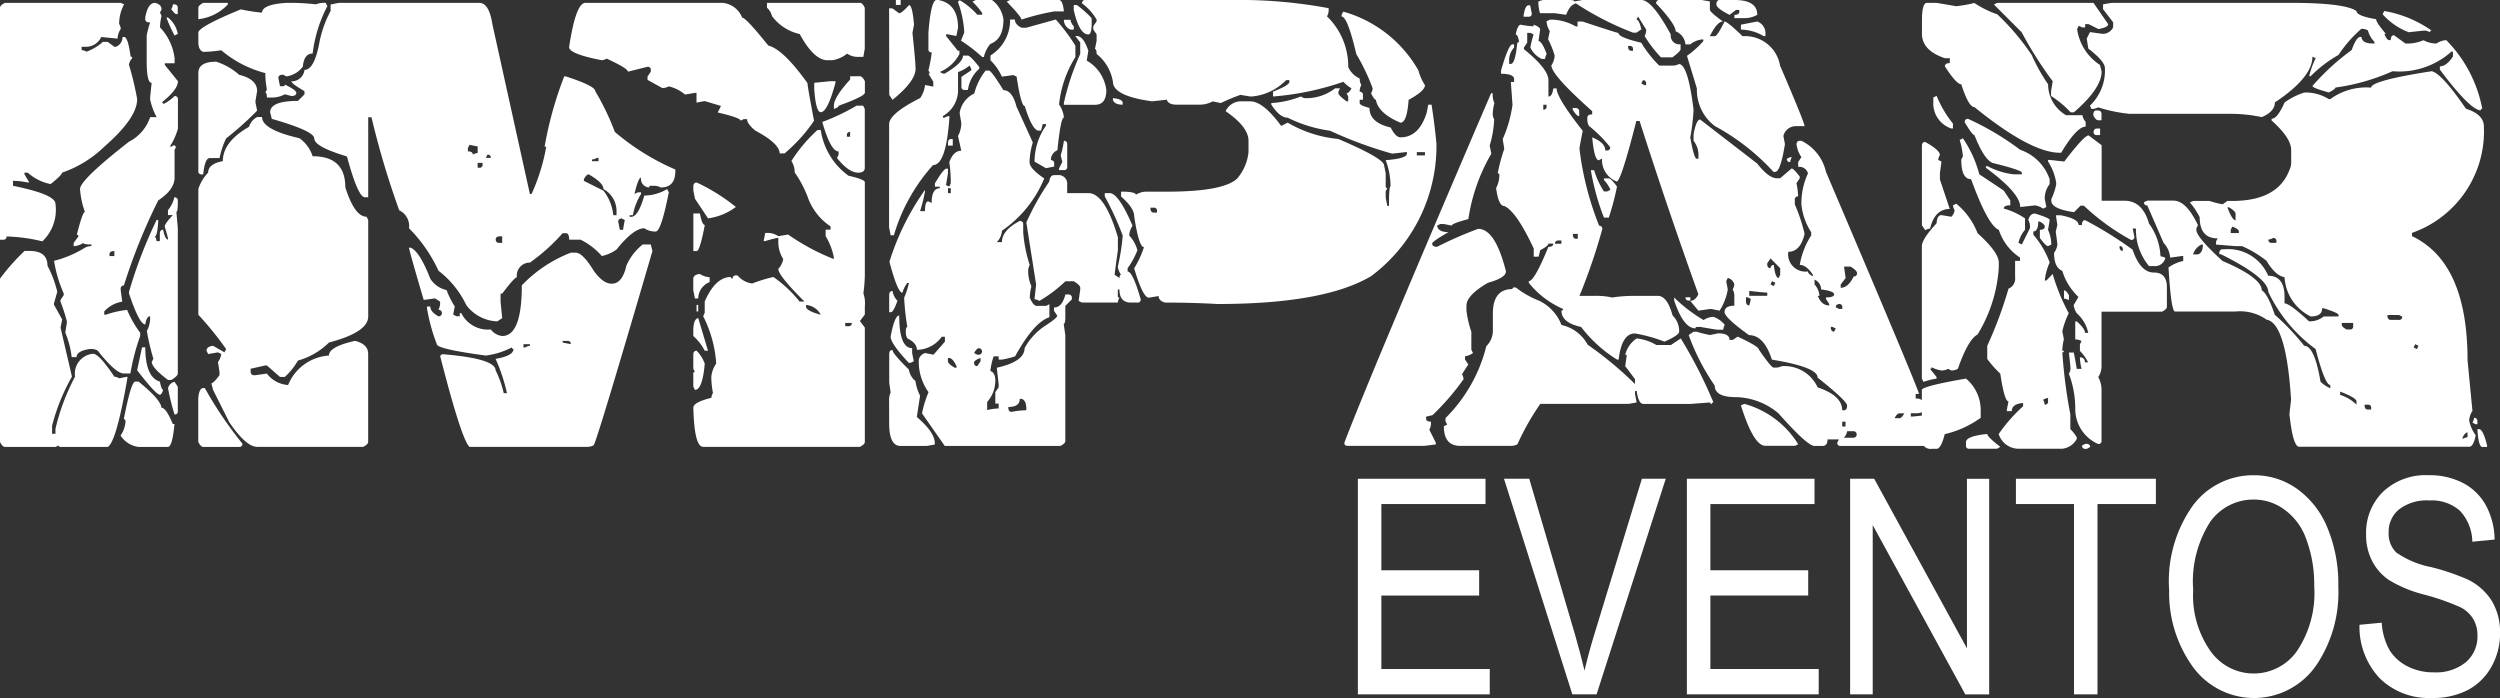 <?xml version="1.0" encoding="UTF-8"?>
<svg xmlns="http://www.w3.org/2000/svg" xmlns:xlink="http://www.w3.org/1999/xlink" id="LOGO_IMPAR_EVENTOS_FOOTER" width="161.182" height="45" viewBox="0 0 161.182 45">
  <rect x="0" y="0" width="161.182" height="45" fill="#333333" stroke="none"/>
  <defs>
    <clipPath id="clip-path">
      <rect id="Rectángulo_7101" data-name="Rectángulo 7101" width="161.182" height="45" fill="#fff"></rect>
    </clipPath>
  </defs>
  <g id="Grupo_4533" data-name="Grupo 4533" transform="translate(0 0)" clip-path="url(#clip-path)">
    <path id="Trazado_4493" data-name="Trazado 4493" d="M11.253,24.634l.21.318v1.579a.185.185,0,0,1-.21.211,14.49,14.49,0,0,1-.419-1.686.562.562,0,0,1,.419-.422m-2.534-.012H8.93q1.447,1.172,1.476,1.684.3,0,.736,1.053h.107c-.093.984-.232,1.475-.422,1.475H8.93A1.612,1.612,0,0,1,7.773,28.1a1.8,1.8,0,0,0,.315-.842v-.105a.094.094,0,0,0-.106-.105q.467-2.423.736-2.422m.439-2.21h.211q0,1.925.943,2.211.1.528.211.528c-.072.209-.142.315-.211.315q-.256,0-1.47-1.58ZM1.582,16.2H1.9q1.16,0,1.16.948a7.206,7.206,0,0,1,.633,1.685l-.212.738v.1l.527.947-.105.526.736,3.16a12.879,12.879,0,0,0-1.28,3.16v.526h.216v-.316a13.824,13.824,0,0,1,1.264-3.37A1.287,1.287,0,0,1,6,22.83q.392,0,1.371,1.475a.818.818,0,0,1,.315.105l.526-.105v.105Q7.5,28.535,6.946,28.834H3.895c-.07,0-.105-.031-.105-.093l-.209.093H.316c-.1,0-.206-.1-.316-.316V17.985A14.139,14.139,0,0,1,1.582,16.2m5.477.224v.105h.315v-.315H7.269c-.14.019-.209.09-.209.21m4.189-3.689c.144.021.215.092.215.212v.1c0,.422-.031.632-.093.632l.093,1.053V24.1c0,.11-.141.251-.42.421h-.209q-1.021-.768-1.054-1.159l.108-.21a14.83,14.83,0,0,1-.421-1.791,1.759,1.759,0,0,0,.212-.843v-.105c-.158,0-.26.175-.309.526q-.391,0-1.053-2v-.1A29.3,29.3,0,0,1,10.1,14.2h.1v.106c-.04.631-.109.947-.211.947a.83.83,0,0,1,.107.316h.209v-.526c.02-.141.09-.21.211-.21.088.421.193.632.312.632v-.107l-.208-.737c0-.11.173-.355.524-.736h-.315v-.315a1.96,1.96,0,0,0,.414-.843M10.73,1.153h.105a1.766,1.766,0,0,1,.628,1.053l-.209.105a9.639,9.639,0,0,1-.524-1.159M11.149.3h.1c.142.019.21.09.21.209V.93h-.1c-.051,0-.157-.1-.317-.315A.812.812,0,0,0,11.149.3M10,.206c.278.071.416.21.416.421l-.1.211.1.21a3.183,3.183,0,0,0-.1.736,3.519,3.519,0,0,1,.941,2V4.1h-.632v.105l.847,1.052c0,.361-.348.818-1.047,1.369a.1.1,0,0,1,.107.106,2.836,2.836,0,0,0,.731-.527c.141.021.209.09.209.211V8.31a4.09,4.09,0,0,1-.523,1.159h.1l.206-.105c0,.069.036.105.111.105l-.111.209v1.791c0,.522-.353,1.011-1.053,1.473a37.124,37.124,0,0,0-2.212,5.476c-.14.02-.209.09-.209.209v.106l.1.737A1.971,1.971,0,0,0,6.72,20.1v.21h.106A6.4,6.4,0,0,1,8.195,20a6.96,6.96,0,0,0,.843,1.474v.211A14.266,14.266,0,0,0,8.405,24.1H7.983c-.349,0-.912-.491-1.683-1.474a.823.823,0,0,0-.423-.105h-.1q-.842.135-.842.526H4.622a5.865,5.865,0,0,0-.413-1.581l.1-.631v-.106A11.066,11.066,0,0,0,3.9,19.47v-.106l.209-.315v-.106a8.308,8.308,0,0,1-.623-2.106,7.086,7.086,0,0,0,1.988-.843.82.82,0,0,1,.422-.105v-.105c-.352,0-.528-.036-.528-.1a1.192,1.192,0,0,1-.619.209v-.209l.309-.422a.094.094,0,0,0-.106-.105q.374-1.474.522-1.474a5.581,5.581,0,0,1-.315-1.473q0-.587,3.158-3.053A2.765,2.765,0,0,0,9.681,7.575H10.1a4.183,4.183,0,0,1-.423-1.159q0-.135.1-1.053-.318,0-.319-1.368V2.311a5.959,5.959,0,0,1,.221-.842c-.21,0-.314-.07-.314-.211V1.153c.109-.63.318-.947.627-.947m-9.68,0H7.791L8,.3a2.668,2.668,0,0,0-.318,1.264.813.813,0,0,1,.106.316,1.233,1.233,0,0,0-.209.632L6.527,2.406a1.077,1.077,0,0,1-.948.631H5.263v.211a.8.8,0,0,1,.316.106,3.314,3.314,0,0,0,1.052-.632h.317l.421.315h.107A.672.672,0,0,0,7.9,2.406H8q.255,0,.419,1.264a.094.094,0,0,1,.106.105.744.744,0,0,0-.211.42A19.5,19.5,0,0,1,8.843,6.41q0,1.219-2.107,3.057A7.309,7.309,0,0,1,4,11.152c0,.1-.245.346-.738.737a3.119,3.119,0,0,1-1.475-.737H1.575v.105l.316.528H1.786a5.275,5.275,0,0,0-.947-.107V12q2.735.555,2.736,1.159a2.805,2.805,0,0,1-.842,2.422,10.854,10.854,0,0,0-2.313-.315.186.186,0,0,1-.211.21H0V.523C0,.422.1.316.316.206" transform="translate(0 -0.021)" fill="#fff" fill-rule="evenodd"></path>
    <path id="Trazado_4494" data-name="Trazado 4494" d="M14.55,25.042h.107a25.29,25.29,0,0,0,2.422,3.581.186.186,0,0,1-.21.211H14.55c-.1,0-.2-.1-.315-.316V25.674c.041-.42.145-.631.315-.631M46.36,22.63a2.253,2.253,0,0,1,.528.842q-.152,1.687-.632,1.686l-.106-.21V24.1A.093.093,0,0,1,46.256,24l-.106-.21v-.948c.02-.141.092-.211.21-.211M35.2,22.212v.211H35.3a.823.823,0,0,1,.316-.105v-.106ZM37.724,22v.105l.527.105A.187.187,0,0,0,38.04,22Zm18.221-1.159v.21h.211a.187.187,0,0,0,.211-.21Zm-9.478-.315.63,2.106h-.209a3.286,3.286,0,0,0-.738-.948v-.316q0-.783.317-.842m-.107-.844h.107v.422H46.36Zm7.059,0v.106c0,.181.317.357.948.526a1.17,1.17,0,0,0-.948-.632m-6.847-2a1.223,1.223,0,0,0,.63.211v.316a1.157,1.157,0,0,0-.736,1.053h-.211l-.106-.527V18c0-.18.141-.286.422-.316m-3.688-1.9h.527l.106.42Q39.936,28.458,39.725,28.73a.833.833,0,0,1-.422.1H31.721q-.511-.451-1.9-5.886.105,0,.105-.092,3.474.278,3.477,1.046a6.358,6.358,0,0,1,.525,1.473h.209a11.209,11.209,0,0,0-.735-2.212q1.154-.2,1.156-.637a.093.093,0,0,1-.1-.105,4.971,4.971,0,0,1-1.686.526q-3.159-.42-3.159-.736a11.712,11.712,0,0,1-.634-2.318v-.106h.213c0,.221.173.433.525.633a.211.211,0,1,0,0-.421.922.922,0,0,0,.106-.527l-.318-.21-.736.1q-.948-3.218-.948-3.37h.107q.586.255,1.264,2a1.663,1.663,0,0,0,1.052.736,5.5,5.5,0,0,0,.526,1.053l-.1.527.211.106h.212V20.21h.1a1.913,1.913,0,0,0,1.9,1.053,1.074,1.074,0,0,0,.737.421q1.264,0,1.264-3.265a8.7,8.7,0,0,1,3.16-2.107h.313q.453,0,1.16,1.159.6.842,1.159.842.691,0,.947-1.159a3.571,3.571,0,0,1,1.053-1.368m-9.477-.315c.019.141.088.21.208.21h.211v-.421h-.211c-.141.021-.208.091-.208.211m7.9-1.159.106.526h.21c0-.05.035-.261.107-.631l-.213-.106c-.139.021-.21.09-.21.211m4.845-.527h.422c.091.492.195.737.316.737-.213,1.123-.387,1.686-.528,1.686h-.21Zm.21-2a12.186,12.186,0,0,1,2.53,1.58A3.83,3.83,0,0,1,47.1,14.1l-.841-1.264-.106-.526V12c.02-.14.092-.21.21-.21m-7.266-.211v.105l1.263.632a3.066,3.066,0,0,1,.632,1.58H41.2v-.316a1.619,1.619,0,0,0-.843-1.37q0-.405-.947-.947c-.1,0-.207.105-.315.315M32.246,10.52v.316h.105a.187.187,0,0,0,.213-.21V10.52Zm7.372-.21v.106h.422V10.2h-.1a.813.813,0,0,1-.319.106m-6.74-.316-.105.21h.316a.187.187,0,0,0-.211-.21m-1.158-.632-.106.211v.211c.209,0,.317.07.317.21a.814.814,0,0,1,.314-.106v-.42ZM56.051,8.73v.106h.209V8.52c-.14.019-.209.089-.209.209M54.158,8.4h.209a4.422,4.422,0,0,0,1.789,2.95c.7.16,1.053.3,1.053.421v6a9.675,9.675,0,0,1-.093,1.158,1.98,1.98,0,0,1,.093.843V20.3l-.317.42.317.421v7.373q0,.152-.317.316H46.786q-.574,0-.633-2.528,0-.345,1.159-.632a.828.828,0,0,1,.106-.315,5.567,5.567,0,0,1-.106-.948v-.105a1.812,1.812,0,0,1,.315-.842,7.854,7.854,0,0,0-.841-3.054l.1-.211V19.46q.694-1.58,1.687-1.58a.092.092,0,0,0,.1.105c.022-.14.092-.21.212-.21H49a1.492,1.492,0,0,0,.948.525,9.075,9.075,0,0,1,1.369-.42A8.149,8.149,0,0,1,53,19.46h.316q-1.685-1.67-1.685-2.106a1.217,1.217,0,0,0,.317-.631,2.07,2.07,0,0,1-.317-1.054v-.316a6.246,6.246,0,0,0-.842.211h-.105l.105-.526H51a1.235,1.235,0,0,1,.631.21l.631-.106a14.283,14.283,0,0,0,2.948,1.582v-.106a4.036,4.036,0,0,0-.527-1.37v-.421H55v-.211a3.743,3.743,0,0,1-1.475-1.9,7.265,7.265,0,0,0-.84-1.58,1.3,1.3,0,0,0-.211-.736,9.842,9.842,0,0,1,1.685-2M18.028,7.565h.316q0,.814,2.421,1.37a2.319,2.319,0,0,1,.843,1.159q2.108,0,2.106,2,.6,1.9,1.37,1.9l.107.209v6.216q0,1.022-2.53,1.685a4.572,4.572,0,0,1-2,1.163,4.406,4.406,0,0,1-.844,1.054H19.5l-.843-.739h-.1l-.948.213V24c.021.141.091.211.211.211h.1l.737-.105a1.872,1.872,0,0,0,1.37.738,3.051,3.051,0,0,1,2.631-1.9q0-.573,1.687-.947.843.212.843.842v5.676c0,.1-.107.206-.317.315H18.028q-.709,0-1.79-1.578l-1.053-2.1-.105-.421c.089,0,.264-.174.524-.524V24l-.1-.631a1.167,1.167,0,0,0,.211-.525l-.211-.106-.632.108-.105-.213c0-.181.14-.286.422-.317l.736.422.106-.211a21.174,21.174,0,0,0-1.791-2.212V12.2a2.782,2.782,0,0,1,.632-1.053c0-.371.317-.617.947-.738q0-1.247,1.686-2.211a1.074,1.074,0,0,1,.527-.633M57.1,6.835l.106.211v3.791c0,.211-.142.316-.423.316q-.616,0-1.369-.948l.105-.21v-.21q-.511,0-1.053-1.9a13.7,13.7,0,0,0,2.212-1.053ZM55,5.255h.316v.1c-.34,1.264-.658,1.9-.947,1.9-.21,0-.353-.492-.421-1.476V5.359Zm1.264-.316h.632c.1,0,.206.105.317.316v.736q0,.241-1.684.843c0,.07-.106.14-.315.211V6.835q0-.543,1.05-1.686ZM15.394,4a4.132,4.132,0,0,1,1.475.843q1.159.284,1.159,1.053l-.106.631V6.63l.106.526a20.39,20.39,0,0,1-2,1.79,5.291,5.291,0,0,0-.422,1.265h-.63q-.317,0-.423,1.053h-.1a.187.187,0,0,1-.213-.21V4.733Q14.235,4,15.394,4M50.9.206h6.005c.1,0,.2.106.3.317V3.161l-.093.528H56.7a1.234,1.234,0,0,1-.633-.211,2.016,2.016,0,0,1-.947.426H54.8q-.872,0-1.789-1.689a3.03,3.03,0,0,1-1.79-1.162A.969.969,0,0,0,50.9.524Zm-2.864,0a1.5,1.5,0,0,1,1.264.951q.241,0,1.685,1.8.963.24,2.528,2.425,0,.21.421,2.423a10.157,10.157,0,0,1-1.9,2.106h-.314q-.018-.647-1.582-1.475Q49.617,8,49.618,7.7h-.211L49.2,7.8q0-.181-1.474-.527l.21-.421-1.053-.315-.526.1V6.01h-.105l-.632.107a2.529,2.529,0,0,0-1.054-.528.81.81,0,0,1-.42.106l-.948-.526V4.958l.211-.316V4.537a.186.186,0,0,0-.211-.21l-1.263.315q0-.21-1.37-.843a.794.794,0,0,1-.316.105q-2.106-.407-2.106-.844Q38.572.206,39.191.206Zm-24.744,0h9.058q.634,0,.845,1.37l2.42,10.954h.106a12.54,12.54,0,0,0,.948-3.054h-.105a23.584,23.584,0,0,1,1.264-4.529h.105q1.893.616,1.895.948a16.583,16.583,0,0,1,1.264,2.633,15.4,15.4,0,0,0,3.9,2.422v.105q0,1.053-.947,1.054A.808.808,0,0,0,43.622,12h-.21a.094.094,0,0,0-.107.107.554.554,0,0,1-.525-.633c-.12,0-.26.352-.422,1.053l.213-.105h.209v.105a3.923,3.923,0,0,0-.526,1.37h-.212V14h.106q.451,0,.843-1.37a2.911,2.911,0,0,0,1.474-.421l.107.211q-.5,2.527-.844,2.527h-.105a1.244,1.244,0,0,1-.631-.209c-.462,0-1.061.455-1.791,1.369a2.565,2.565,0,0,1-.948.421,4.378,4.378,0,0,0-1.369-1.053h-.738c0-.28-.071-.42-.21-.42h-.21a12.258,12.258,0,0,1-2.108,1.895.838.838,0,0,0-.841.948c-.1,0-.419.351-.948,1.053h-.105v.526l.105,1.055-.316.209a2.611,2.611,0,0,1-2-1.053,6.092,6.092,0,0,0-1.791-2.212,9.5,9.5,0,0,0-1.9-2.737,1.123,1.123,0,0,0-.631-1.159,54.564,54.564,0,0,1-1.79-6h-.21v5.16h-.212q-.45,0-1.159-2.633-2.107-.63-2.106-1.158,0-.481-2.739-1.264l-.106-.421q0-.737,1.793-.737l.42-.421v-.21c-.563-.322-.843-.533-.843-.632a.826.826,0,0,0,.843-.737c.41,0,.728-.561.947-1.685A7.06,7.06,0,0,1,22.766.732V.312Zm-3.37,0h.422A14.694,14.694,0,0,1,21.82.3a1.441,1.441,0,0,1,.631-.093l.106.21a8.869,8.869,0,0,0-.949,3.056q-.556,0-.631.842a1.6,1.6,0,0,1-1.054.632l-.21-.106h-.105c-.14.021-.211.091-.211.211l.106.526h.21a.093.093,0,0,0,.105-.105c.491.241.738.416.738.528,0,.14-.107.21-.317.21L19.817,6.1a1.749,1.749,0,0,1-.842.21h-.316c0-.21-.035-.314-.1-.314l.1-.212a5.414,5.414,0,0,1-.1-.948V4.735a7.2,7.2,0,0,1-2.844-1.474,8.623,8.623,0,0,1-1.16.105c-.208-.07-.315-.281-.315-.632V2.1q.092-.389,2.739-1.475a11.032,11.032,0,0,0,1.37.211q0-.527,1.579-.632m-5.372,0h1.582V.312a3.065,3.065,0,0,1-1.9.947V.523c0-.1.107-.207.315-.317" transform="translate(-1.451 -0.021)" fill="#fff" fill-rule="evenodd"></path>
    <path id="Trazado_4495" data-name="Trazado 4495" d="M72.253,25.712c0,.351-.243.526-.736.526v.106c.02.14.09.21.209.21a5.472,5.472,0,0,1,.949-.105v-.105c0-.362-.105-.572-.315-.632ZM69.3,23.395c.022.141.09.211.211.211l.212-.316v-.211c-.282.1-.423.206-.423.316m-1.679-.316v.211c0,.11.148.25.442.42h.111v-.1q-.221-.482-.443-.527Zm-3.576-.515q0,.225,1.058,1.264a1.19,1.19,0,0,0,.422.736,3,3,0,0,0,.3.949l-.21,1.37q1.159.993,1.158,1.684v.093l-.524.092H64.567q-.733,0-.734-1.449l-.005-1.475a1.134,1.134,0,0,1,.1-.526l-.092-.633V22.774c.019-.14.092-.21.215-.21m5.257.2.21.106h.105a.211.211,0,0,0,0-.421c-.1,0-.2.106-.315.315M64.48,20.339q0,2.108.833,2.108v.315l.105.528-.212.105H65.1q-1.175-1.25-1.174-1.686c.168-.912.354-1.37.555-1.37m-.432-1.579a1.138,1.138,0,0,0,.317.631c-.172.492-.313.738-.424.738h-.108V18.971c.019-.141.092-.211.215-.211M80.68,13.389v.105c.022.141.092.211.212.211H81.1V13.6a.186.186,0,0,0-.211-.211ZM67.624,12.45h.182v-.317h-.182Zm6.842-1.159h.21a.559.559,0,0,1,.632.632v.527h1.37q1.055,0,1.9,2.843v.842c-.142,1.013-.211,1.539-.211,1.58l.316.211c0-.14.035-.211.1-.211a1.171,1.171,0,0,1-.208-.526,14.04,14.04,0,0,0,.315-2,19.248,19.248,0,0,0-1.158-2.526V12.45h.315q.574,0,1.476,2.106a1.219,1.219,0,0,0-.212.631,2.212,2.212,0,0,1,.525.948,5.113,5.113,0,0,1-.631,1.159v.211q.329,0,.844,1.791a.187.187,0,0,1-.213.211h-.42c-.49,0-.737-.282-.737-.843h-.105v.422a.093.093,0,0,0,.105.105.805.805,0,0,0-.105.316H76.257l-.21-.108.105-.74v-.106c0-.11-.139-.251-.42-.421H75.2A9.018,9.018,0,0,1,73.516,19.4a.765.765,0,0,0-.315-.108l.106-.948-.631-4a16.856,16.856,0,0,1,1.475-2.631c.039-.281.145-.422.316-.422M97.85,10.017h.525V9.808H97.85ZM75.1,9.072c.139.019.212.089.212.208v1.476a.187.187,0,0,1-.212.21h-.315V10.86l.212-.421-.106-.422a6.454,6.454,0,0,0,.209-.946m-7.268-.107h.1v.422h-.308V9.175c.019-.14.085-.21.2-.21M78.258,6.327c.421.04.631.146.631.316v.105c-.361,0-.572-.105-.631-.315ZM70.051,4.55h.207c.111,0,.423.421.939,1.264q.571,0,.843,1.054l1.053,2.317a4.7,4.7,0,0,0-.211,1.263c0,.282.317.632.948,1.055a7.553,7.553,0,0,1-2.726,3.37,1.172,1.172,0,0,1-.33.736h.33q0-.767,1.159-1.369c.14.02.211.091.211.21v.527a8.909,8.909,0,0,0,.42,2.108.809.809,0,0,0-.1.422,2.378,2.378,0,0,0,.21.949,3.126,3.126,0,0,0-.106.739c.141.321.282.5.422.527h.63l.212-.108v.84q-.991.315-2.212,2.521a6.451,6.451,0,0,1-.842.21h-.217v-.21h-.32a3.8,3.8,0,0,0-.212.945c.212.069.318.28.318.63a2.091,2.091,0,0,1-.527,1.366v.525a3.115,3.115,0,0,1,.741-.106v-.314h-.214v-.736l.214-.315v-.21l-.12-1.051q1.79-.4,1.791-1.259a3.988,3.988,0,0,1,1.368-1.471c.491-.321.739-.529.739-.629l-.211-.316v-.209c.352,0,.595-.282.736-.842H75.4c.139.019.21.089.21.209V19.3l-.421.421v.735c0,.279-.036.42-.105.42l.105.736v6.826q0,.15-.315.314H67.418l-1.467-2.1a6.844,6.844,0,0,1,.42-1.368,3.367,3.367,0,0,1-.629-2.1.569.569,0,0,1,.422-.421l.527.106.735-.841v-.316H67.22a1.987,1.987,0,0,1-1.6.842q0-.436-.616-.736a.838.838,0,0,1-.1-.42c0-.21.036-.315.1-.315a15.7,15.7,0,0,1-.206-1.893,4.781,4.781,0,0,0,.308-.947H65a1.707,1.707,0,0,0-.309.631q-.314,0-.842-2a16.489,16.489,0,0,1,2.292-4.63v.105a10.276,10.276,0,0,1-.316,1.264h.316q0-.632.216-.632l.215.106q0-.948.524-.948v-.106h-.315v-.211c.368-.621.614-.938.734-.947h.106v.316l-.125.737.207.105.1-.211v-.21a9.33,9.33,0,0,0-.092-1.159c.179-.491.436-.736.771-.736l-.212-.948a1.747,1.747,0,0,0,.212-.843l-.107-.631a1.663,1.663,0,0,1,.942-1.264,4,4,0,0,1,.729-1.476m5.784-2.23h.106q.42,0,.738.949l-.106.633a2.549,2.549,0,0,1,1.265,1.9c0,.634-.245.949-.738.949h-2V6.643A15.938,15.938,0,0,1,76.151,3.48V2.741ZM75.1,1.275h.423a.746.746,0,0,0,.211.421v.211H75.52a.672.672,0,0,1-.423-.632m-3.474-.017h.315c0,.212.14.387.422.528h.315l1.9-.528a12.276,12.276,0,0,1,1.263,1.686v.737a7.164,7.164,0,0,0-1.053,3.055,1.779,1.779,0,0,1,.315.842q-.209,0-.42,2.107a.675.675,0,0,0-.421.632c.14.02.211.09.211.21v.211l-.528.105-.737-.421a4.054,4.054,0,0,1,.737-2.317V8h-.209l-.106.421h-.209c-.273-.1-.552-.627-.843-1.581q-.242,0-.526-1.9l-.211-.1-.738.1a3.471,3.471,0,0,0-.736-1.053V3.576a2.669,2.669,0,0,0,1.264-2.318M93.11.749a8.094,8.094,0,0,1,4.845,3.792,3.219,3.219,0,0,0,.42.948c0,.251-.349.566-1.053.948q-.105,1.474-.526,1.474c-.95-.4-1.479-.893-1.582-1.474-.067,0-.174-.141-.313-.422a.828.828,0,0,0,.106-.315,13.439,13.439,0,0,0-1.056-2.213Q93.382,1.065,93,1.065V.959ZM75.731.328h.209a7,7,0,0,1,.948.842v.316c0,.492-.07.736-.21.736-.392,0-.706-.525-.947-1.579Zm-10.617,0c.142,0,.25.421.32,1.264l-.1.527q.2,1.881.2,2.317,0,.8-1.485,2l-.21-.316L63.828.539h.214l.428.315c.114,0,.326-.176.644-.526M76.468,0H86.9a31.219,31.219,0,0,1,5.268.528V.633a.819.819,0,0,1-.108.422,4.489,4.489,0,0,1,1.37,3.269,1.464,1.464,0,0,0,.737.737.808.808,0,0,0,.107.422.806.806,0,0,0-.107.422c.141.02.21.091.21.21v.317h-.21v.21q0,.152.631.316,0,.948,1.37,1.264c.209.422.422.632.632.632q1.188,0,1.686-1.579l.105-.528h.21q.211,1.37.316,2.529A10.472,10.472,0,0,1,94.9,17.808Q91.875,19.6,85,19.6q-1.639-.092-3.37-.092-.422-.106-.422-.421l-.632.105q-.389,0-.948-1.892a6.3,6.3,0,0,0,.631-1.366q-.329,0-.631-2,0-.525-.844-1.263v-.314H79c.492.018.736.084.736.2a1.3,1.3,0,0,1,.633-.2h1.368q3.644,0,4.533-.847A3.1,3.1,0,0,0,87,9.816V9.074q0-.892-1.476-1.906a1.1,1.1,0,0,1,.949-.635h.632q.842,0,2,1.585l.42-.211a7.871,7.871,0,0,0,3.265,1.053q2.892,1.234,2.948,1.686l.107.526v.842a.094.094,0,0,0,.106.106l-.106.21v.421l.106.526h.106c0-.842.033-1.264.1-1.264a4.674,4.674,0,0,0-.316-1.686q1.37-.105,1.37-.421V9.8l-.948.105a26.081,26.081,0,0,1-4-1.475,8.915,8.915,0,0,1-2.739-.842q-.512,0-1.053-.843V6.643a6.052,6.052,0,0,0,1.9-.422l.209.106H90.9a3.06,3.06,0,0,0,1.685-.633H92.9l-.105.209V6.01c0,.089.177.264.526.524h.106V6.22l-.106-.21c.1,0,.207-.1.317-.315a2.506,2.506,0,0,1-.526-.421,18.112,18.112,0,0,1-4.53.947V5.906q1.055-.407,1.054-.632V5.167h-.211A3.51,3.51,0,0,1,87.21,6.221h-.1l-.632-.105a12.984,12.984,0,0,0-1.264.527l-.527-.106a1.743,1.743,0,0,1-.843.211H82.366q-.542,0-.633-.321l-.947.106q-2.526-.346-2.528-1.265a2.881,2.881,0,0,0-1.052-1.791c0-.211-.037-.316-.108-.316l.108-.526V2.213L76.994,1.9V1.686l.213-.315V1.264a3.415,3.415,0,0,0-.95-1.053C76.277.07,76.348,0,76.468,0M71.623,0h3.159q.241,0,.315.737h-.63a14.735,14.735,0,0,0-2.106.528c0-.119-.316-.507-.948-1.159ZM68.362,0a4.873,4.873,0,0,1,1.153.948h.315V.842A4.751,4.751,0,0,0,69.2.106L69.411,0h1.05A1.883,1.883,0,0,1,71.2,1.251q0,1.265-.841,1.58a1.928,1.928,0,0,0-.42.843H69.83a10.153,10.153,0,0,0-1.367-1.053l.211-.526a6.594,6.594,0,0,0-.421-2c.074,0,.11-.031.11-.093M66.89,0H67q1.274.24,1.273,1.793l-.109.527-.551-.106H67.5V2.32l.756.949h.107V3.48A2.466,2.466,0,0,1,67.09,4.64l.214.105h.108q1.18-.692,1.18-1.159h.316c.1,0,.346.246.736.737v.105A2.223,2.223,0,0,0,68.908,5.8H68.7a.185.185,0,0,1-.209-.21V4.956l.631-.422v-.1l-.105-.211a2.364,2.364,0,0,1-.744.422V5.9a1.926,1.926,0,0,1-.974,1.581v.105h.1a.809.809,0,0,1,.316-.105v.105q-.21,3.055-1.053,3.055a11.649,11.649,0,0,0-2.526,4.528h-.21l-.1-.527.005-6.635c0-.45.663-1.012,2-1.685a1.825,1.825,0,0,0,.315-.842l.532.105V5.273l-.315-.527h.1l-.1-.212a8.825,8.825,0,0,0,.215-1.159.188.188,0,0,1-.215-.211V2.109Q66.525,0,66.89,0M64.264,0h.309V.316h-.309Z" transform="translate(-6.505 0)" fill="#fff" fill-rule="evenodd"></path>
    <path id="Trazado_4496" data-name="Trazado 4496" d="M128.926,27.8a.747.747,0,0,1-.21.421h.631a.211.211,0,0,0,0-.421Zm-.316-.3h.211v-.316h-.211Zm3.372-.536h.314c.1,0,.2-.105.317-.316H132.3c-.1,0-.207.105-.314.316m-9.691-.926a5.909,5.909,0,0,1,3.477,2.606l-.214.1h-1.9q-.765,0-1.579-2.607Zm5.582-4.962v.1c.02.138.091.206.211.206l.105-.206-.212-.1Zm.316-1.265.211.105h.21v-.105a.185.185,0,0,0-.21-.21c-.141.019-.211.089-.211.21m-9.69-.646h.315v.211h-.1a.186.186,0,0,1-.211-.211m-.737.013a9.739,9.739,0,0,0,1.9,1.457,1.232,1.232,0,0,1,.63-.208,1.612,1.612,0,0,1,.738.521.774.774,0,0,0-.1.313h-.316q-.123,0-1.158-.184h-.214c-.07,0-.1.03-.1.093q-.771,0-1.37-1.781Zm4.635-.013v.315c.019.14.091.211.211.211a3.414,3.414,0,0,0,.1-.422l-.207-.1Zm.211-.413v.321h1.159V18.86h-.108q-.135,0-1.052-.105m-15.161-.222h.107a6.087,6.087,0,0,0,1.474.842,2.866,2.866,0,0,1,1.475,1.58,2.51,2.51,0,0,1,1.687,1.269,23.356,23.356,0,0,1,3.053,2.536v-.314l-.63-.838.1-.735h-.1a1.769,1.769,0,0,1,.737-1.053,3.137,3.137,0,0,1,1.264.421h.947l.631-.421a30,30,0,0,1,2.108,4.128c-.07,0-.105.03-.105.093-.071,0-.108-.033-.108-.093l-1.262.093h-3.054c-.2,0-.341-.278-.421-.832h-.107v.212l.107.526-.527.093h-5.687a16.21,16.21,0,0,0-1.476,2.606.836.836,0,0,1-.422.1h-3.265q-1.055,0-1.054-1.264l.212-.105-.107-.211v-.21a9.883,9.883,0,0,0,2.632-4.637,1.406,1.406,0,0,0,.422-.947V20.218q0-1.582,1.265-1.581a.092.092,0,0,1,.1-.105m16.635-.405-.1.211.21.106.105-.211Zm2.739-.106v.316a1.213,1.213,0,0,1,.316.737h-.108c.163.413.407.619.738.619v-.1l-.209-.318v-.1c.349,0,.526-.066.526-.2s-.28-.246-.842-.315a.676.676,0,0,0-.421-.632m1.9-.841.105.737-.317.421v.21c.324,0,.6-.245.843-.737a.185.185,0,0,0,.209-.21c0-.11-.139-.251-.419-.421Zm-4.739-.526-.21.315v.106c.02.14.089.21.21.21q.028-.21.21-.21.1.843.316.842l.1-.211v-.421Zm-13.9-.948h.42v-.211h-.211c-.139.021-.209.092-.209.211m1.159-.632v.1c.02.142.089.212.209.212h.107v-.316Zm1.159-4.108h.21a5.187,5.187,0,0,0,.634,1.37h.209l.21-.106a2.136,2.136,0,0,0-.419-.631v-.106h.313c.093,0,.267.177.528.528a16.591,16.591,0,0,1-.528,2h-.313a15.239,15.239,0,0,1-.844-3.055m12.851-.842h.105a.794.794,0,0,0-.105.316.186.186,0,0,1-.211-.211ZM111.231,6.964h.209c.144.019.21.09.21.21v.315c-.109,0-.249-.139-.419-.42Zm-1.895-.211v.316a.187.187,0,0,0,.211-.211V6.753Zm-3.26-.739a1.293,1.293,0,0,0,.107.632,3.107,3.107,0,0,0-.107.737.923.923,0,0,0,.092.315,6.6,6.6,0,0,1-.288,1.686l.106.526a11.732,11.732,0,0,0-1.48,4.214c-.714.189-1.072.33-1.072.421l-.524-.105H102.7l-.211.105q.062.422.736.421c-.7.4-1.053.647-1.053.737,0,.14.105.21.316.21a24.584,24.584,0,0,1,2.651-1.159q1.1,0,1.79,2.739c0,.28-.387.526-1.158.737q-1.389.812-1.388,1.474v.316a6.476,6.476,0,0,0,.315,1.369V22.55l.107.211a1.175,1.175,0,0,1-.516.211v.21l.212.316-.407.631a.841.841,0,0,1,.105.316,16.118,16.118,0,0,1-2,2.317l-.42.105v.106c0,.14.1.211.314.211v.1a.81.81,0,0,1-.105.421l.422.843v.106l-.737.092H96.719c-.139,0-.209-.066-.209-.2q1.577-4.167,9.463-22.54Zm9.684-.842-.105.211.21.106h.1V5.383a.186.186,0,0,0-.209-.211m-.949-2.211v.106c.022.139.092.21.213.21h.1V3.171a.185.185,0,0,0-.209-.21Zm-6.938-1.37a5.441,5.441,0,0,0,.844.105V1.59c.278.1.42.207.42.316l-.106.736c.16.031.336.312.527.843a.825.825,0,0,0-.105.316h-.211a1.547,1.547,0,0,1-.737-.737,6.14,6.14,0,0,1,.212-.842l-.212-.105H108.3v.631l-.213.316V3.17q1.582,1.28,1.581,2V6.225c.162,0,.266-.174.316-.525h.211q0,.6,1.685,2.737c-.14.682-.211,1.069-.211,1.159a19.612,19.612,0,0,0,1.265,4.95c.14.021.209.09.209.211a38,38,0,0,1-1.474,4.319h.949a4.623,4.623,0,0,1,1.159.106,8.972,8.972,0,0,1,1.369-.106h1.579q.6,0,.948,1.264a1.422,1.422,0,0,1,.423.948v.105q-.032.24-.949.632a10.042,10.042,0,0,0-1.9-.527q-.857,0-1.052,1.685h-.105a8.664,8.664,0,0,1-2.319-2.106q-1.265-.271-1.264-1.053a.094.094,0,0,0,.107-.105,5.78,5.78,0,0,1-2.213-1.685v-.106q.361,0,1.265-2.212c.211,0,.316-.069.316-.211h-.316c0,.1-.174.241-.526.422l-.106.422h-.314V16.02q-1.13-2.407-1.9-2.738-.376,0-.525-1.159a1.761,1.761,0,0,0,.209-.842.093.093,0,0,0-.105-.105A10.954,10.954,0,0,1,106.82,9.6l-.1-.631a8.148,8.148,0,0,0,.631-2.213l-.107-1.474h.211v-.21q-.059-.317-.842-.316v-.21q.482-1.687.738-1.686h.1v.21a1.2,1.2,0,0,0-.316.737v.316h.105q.287,0,.419-1.37a.094.094,0,0,0,.108-.106c-.051-.279-.12-.42-.211-.42q.136-.632.316-.632m15.258-.209a.8.8,0,0,1,.527.842V2.33h-.105a3,3,0,0,0-1.474-.422V1.591Zm-13.375-.118h.211a3.331,3.331,0,0,1,1.473.439h.107V1.387h.315c1.485.491,2.256.737,2.319.737,0,.19.489.4,1.474.632a7.272,7.272,0,0,0,1.159,1.473h.841a.827.827,0,0,0,.423-.1q.586,0,.948,2.948a13.835,13.835,0,0,1-.212,1.788q.241,1.37.421,1.37h.106v-.21a1.466,1.466,0,0,0-.315-.947V8.652c.119-.632.26-.947.423-.947l3.683,2.842q.741.947,1.264.947h.21l.739-.631c.091,0,.267.176.526.526v.105l-.21.316a5.39,5.39,0,0,1,.107.842c-.143.021-.214.091-.214.212v.317a11.008,11.008,0,0,1,.63,1.895q-.267,1.157-1.051,1.157A1.116,1.116,0,0,0,126.4,17.5q0,.151.315.316v-.105q-.422-.632-.842-.631a4.993,4.993,0,0,1,.736-1.9v-.21a4.009,4.009,0,0,1-.631-1.789,4.593,4.593,0,0,1,.422-2,.566.566,0,0,0-.63-.421v-.316l.208-.315a1.825,1.825,0,0,1-.315-.843c.019-.14.09-.209.21-.209h.105a2.949,2.949,0,0,1,1.581,2q6,14.08,6,14.32h-.213V25.7a.559.559,0,0,1,.634.631c-.071.21-.281.315-.634.315h-.315v.211h.106l1.053-.106a6.125,6.125,0,0,1,.737,1.789.187.187,0,0,1-.212.21H128.5a.185.185,0,0,1-.209-.209l.105-.211h-.736c0,.28-.107.42-.319.42h-.525q-.453,0-2.317-2.1a4.376,4.376,0,0,0-2.738-1.046c-.914,0-1.37-.247-1.37-.74A14.313,14.313,0,0,1,118.71,21.6l.316-.211h.209a7.058,7.058,0,0,0,.844.21l.527-.106q.737,0,.737.422h.209l.316-.21q1.369.63,1.37.84.795,1.156.947,1.156h.105a.921.921,0,0,0,.42-.092,2.354,2.354,0,0,1,2.316,1.369q1.583.527,1.582,1.475h.106c.139,0,.21-.106.21-.317q-.046-.314-1.9-1.79,0-.678-2.948-1.159-.512-1.579-1.474-1.58-1.536-1.1-1.581-1.475c0-.281.209-.421.632-.421v-.632a.826.826,0,0,0-.106-.421.819.819,0,0,0,.106-.316.56.56,0,0,0-.423-.42l-.1.209.1.527a3.6,3.6,0,0,1-.525,1.37l-.526-.105h-.105l-.738.105-.527-.632c.212,0,.388-.14.527-.422q-2-5.57-3.791-11.171h-.211q-.994,3.9-1.264,3.9a1.492,1.492,0,0,1-.947-1.476l-.21.105q-.286,0-.423-1.476c.564.231.843.512.843.844h.106a.187.187,0,0,0,.21-.212,8.486,8.486,0,0,0-1.369-1.369.81.81,0,0,1-.105-.422V7.587c0-.14.105-.21.314-.21V7.166q-2.632-2.335-2.631-2.951a1.249,1.249,0,0,0,.21-.632,5.461,5.461,0,0,0-.422-1.054L109.757,2a1.23,1.23,0,0,1-.209-.631ZM108.388.341h.1l.105.527a.186.186,0,0,1-.209.21h-.315V.973c.069-.42.174-.631.315-.631M120.711,0h.948q1.474,0,1.473.958a1.727,1.727,0,0,1-.841.213h-.632V.958c.21,0,.316-.071.316-.213V.639h-.21l-.421.32q-.784-.4-.844-.639V.213c.02-.141.093-.213.211-.213m-3.9,0h2.737l.528.093V.632c0,.093.279.344.843.754q-.377,0-.843.948h.316c.11,0,.32-.316.631-.948q.181,0,1.159.948a2.288,2.288,0,0,1,2.421,1.9q1.583,3.686,1.579,3.9h-.524a.825.825,0,0,0-.842.631l.1.526q-.286,1.79-.631,1.791h-.105A14.38,14.38,0,0,0,120.4,8.129a2.92,2.92,0,0,1-1.16-2.423L118.6,3.6a5.978,5.978,0,0,0,1.054-.948V2.545h-.107a1.491,1.491,0,0,0-.737.316H118.5a.99.99,0,0,0-.631-.842q0-.466-1.264-1.805c.02-.142.09-.214.21-.214m-7.375,0h1.581c.212,0,.318.031.318.093L111.863,0h3.793q.694,0,1.9,2.223a.558.558,0,0,0,.631.632v.316c0,.091-.175.266-.528.526h-.736a8.2,8.2,0,0,1-1.053-1.369.83.83,0,0,0,.1-.421l-.524-.842-.106.2c.119,0,.226.211.316.632l-.316.21h-.212A18.963,18.963,0,0,1,111.441.218q-.391.09-.631.737L110.073.85h-.947a2.477,2.477,0,0,1-.107-.744.818.818,0,0,1,.42-.106" transform="translate(-9.836 0)" fill="#fff" fill-rule="evenodd"></path>
    <path id="Trazado_4497" data-name="Trazado 4497" d="M148.505,28.636h.105c.141.021.21.087.21.2l-.21.124h-.105c-.138,0-.208-.072-.208-.216ZM142.186,28c0,.12.279.4.842.83l-.212.124h-1.789a.19.19,0,0,1-.213-.216v-.21c0-.26.459-.436,1.371-.527m30.651.211v.107a.8.8,0,0,1,.315-.107V27.9c-.1,0-.2.105-.315.315m.949-.525h.1c.181,0,.357.349.526,1.052v.093H174.1q-.24,0-.314-1.144m-.212-.738c.139.021.212.091.212.212v.21h-.106l-.212-.106a.8.8,0,0,0,.106-.316m-7.057-.842v.105c.02.14.089.21.212.21h.209v-.105a.185.185,0,0,0-.209-.21Zm-20.733-.316a.785.785,0,0,1,.106.316.188.188,0,0,0,.216-.21v-.211H146Zm19.152-.527v.212a2.591,2.591,0,0,1,1.055.631V25.9q0-.228-1.055-.633m-24.122-.837a2.647,2.647,0,0,1,.949,2v.527a6.406,6.406,0,0,1-2.316,1.053c-.162.632-.337.948-.529.948H138.6a.558.558,0,0,1-.631-.633V25.165q0-.24,2.842-.736m28.968-2.217-.105.211.212.105.1-.21Zm-4.739-1.369v.105c0,.1.106.206.316.316h.213a.185.185,0,0,0,.208-.211v-.21Zm2.949-.515v.106c.022.14.092.211.212.211h.525a.187.187,0,0,0,.212-.211l-.212-.106Zm-20.854-1.584c.1,0,.206.105.317.315v.317a.8.8,0,0,0-.317-.106Zm3.581-2.853v.1c.021.137.091.206.21.206v-.1a.185.185,0,0,0-.21-.207m4.74.533h.315c.211-.07.316-.28.316-.632h-.105a1.068,1.068,0,0,0-.526.632m4.845-.952c.02.141.09.21.211.21h.316v-.105a.187.187,0,0,0-.212-.211.807.807,0,0,1-.315.106m-2.318-.843-.1.211v.21h.525v-.1q0-.166-.421-.317M146.611,13.9h.314c.769.152,1.151.362,1.151.633h.212c0-.211.071-.316.21-.316a24.25,24.25,0,0,1,3.058,1.9q.5,1.475,1.371,1.475.841,0,.841.948V19.8c0,.1-.1.207-.315.317h-3.9v3.58a1.22,1.22,0,0,1-.212.633,1.721,1.721,0,0,1,.212.842v3.266a.186.186,0,0,1-.213.209,2.46,2.46,0,0,1-1.481-2.213,6.263,6.263,0,0,0-.41-2.315.8.8,0,0,0,.105-.318q0-.133-.105-1.053h.317c.122.642.185.993.185,1.053h.314a3.37,3.37,0,0,1-.105-.736.278.278,0,0,1,.315.317h.213a2.778,2.778,0,0,0-.528-.738V22.22l.105-.211a.79.79,0,0,0-.406-.105V20.745h.1c.353.31.528.557.528.737h.21a2.358,2.358,0,0,0-.738-1.264,1.205,1.205,0,0,1-.2-.526l.307-.526a3.862,3.862,0,0,1-1.044-1.685q-.528-.21-.529-1.158a1.141,1.141,0,0,0,.213-.527c0-.06-.034-.341-.105-.843l.105-.42Zm11.058-.514q.286.8.526.842v-.421c0-.11-.14-.251-.424-.42Zm-17.482-.232a4.577,4.577,0,0,1,1.373,1.9q1.37,1.234,1.37,1.9v.317a9.4,9.4,0,0,1-1.37,4.318c-.405.211-.826.947-1.27,2.212a.817.817,0,0,1-.419.105l-.213-.105a.826.826,0,0,1-.423.105,1.841,1.841,0,0,1-.632-.211.093.093,0,0,1-.106.106l.42.526v.105a4.3,4.3,0,0,0-.841.21l-.106-.21V15.893q0-.451.949-1.476c.021-.35.127-.526.316-.526l.636.105a.747.747,0,0,0,.21-.421.806.806,0,0,1-.107-.315Zm-2.006-3.982q.951.527.95.843a.8.8,0,0,0-.107.315l.211.106-.1.737v.42l.633,1.9c-.643,0-1.067.421-1.267,1.264a.823.823,0,0,0-.316.105l-.211-.315V9.382c.021-.139.09-.21.211-.21m2.433-.232a7.473,7.473,0,0,1,1.054,2.317l1.58,1.053.419.631v.316c-.279,0-.419.071-.419.211a4.684,4.684,0,0,1,1.369.632v.737a1.932,1.932,0,0,0-.423.842l.213.106.529-1.054v-.1a.816.816,0,0,0-.106-.422c.071-.281.214-.421.425-.421q.951.286.952.421l-.107.632a2.344,2.344,0,0,1,.212.948l-.212.1c-.089,0-.267-.175-.527-.526v-.526c.211,0,.317-.071.317-.21,0-.1-.106-.206-.317-.317h-.105c0,.421-.105.633-.315.633v.21a5.763,5.763,0,0,1,1.054,1.793,3.678,3.678,0,0,0-.317,1.162h.1l.41-.422a12.75,12.75,0,0,0,1.036,2.528,5.4,5.4,0,0,0-.414,1.159l.1.526a3.1,3.1,0,0,0-.1.738h.1a.093.093,0,0,1-.1.105,32.946,32.946,0,0,0,.517,4v.947a2.507,2.507,0,0,1,.415.528v.105a1.221,1.221,0,0,1-.944.632h-2.829a1.355,1.355,0,0,1-1.262-.949,10.221,10.221,0,0,1,1.575-1.791v-.211q-.731.061-.732.526h-.317v-.1l.107-.527q-.259,0-.53-1.792a6.837,6.837,0,0,1-.841-.947v-.844a26.48,26.48,0,0,0,1.371-3.687.7.7,0,0,0,.425-.738V16.84h.318v-.211a3.371,3.371,0,0,1-1.366-1.791q-.692-.256-1.79-3.265c-.419,0-.632-.422-.632-1.265l.106-.211a5.084,5.084,0,0,0-.209-1.053Zm8.105-.189.838.632v3.581h1.476q1.157,0,1.579,1.474a3.816,3.816,0,0,1,.737,2.107.808.808,0,0,1,.316.106.686.686,0,0,1-.736.525h-.317a3.647,3.647,0,0,1-.843-2.421h-.211l.108.526a.187.187,0,0,1-.212.21,14.576,14.576,0,0,1-3.046-2.211H148.2l-.419.421c-.974-.14-1.464-.386-1.464-.737v-.105a3.953,3.953,0,0,0,.314-.948v-.105a3.556,3.556,0,0,0-.523-1.37v-.105h.1l.943.105c.858-1.123,1.378-1.685,1.567-1.685m.535-.443h.209V8.73h-.209a.186.186,0,0,1-.212-.209c.02-.142.09-.212.212-.212m-8.314-.631a17.951,17.951,0,0,1,3.369,2,3.046,3.046,0,0,1,1.9,1.9v.315a1.5,1.5,0,0,0-.317.948l.106.527-.212.105a1.166,1.166,0,0,0-.525-.21l-.949.105q0-.9-2.212-2.528v-.105h.106a4.789,4.789,0,0,0,1.686.527h.526v-.106q0-.164-1.9-.632-.555-.257-1.156-1.791-.137,0-.635-.842c.022-.142.092-.211.213-.211m8.3-.537h.1c.143.02.212.091.212.211v.42h-.212c-.1,0-.207-.1-.314-.315V7.351c.019-.142.089-.211.21-.211M138.919,6.2a7.267,7.267,0,0,0,1.054,1.789v.316h-.106a1.7,1.7,0,0,1-1.159-1.685V6.308Zm31.917-1.59q.663.151,2.21,2.421c.773.242,1.16.627,1.16,1.159a6.933,6.933,0,0,1-4.635,6.845v.21q3.581,1.7,3.58,8l.316,3.265a1.246,1.246,0,0,0-.21.631,2.4,2.4,0,0,0,.422.947c-.1.492-.241.737-.422.737H162.3q-.407,0-.632-2.1l.105-.946q-.315-4.94-1.58-5.15a2.958,2.958,0,0,0-2-.524h-3.9q-.253,0-.421-2.839a2.562,2.562,0,0,1,.949-.42v-.315h-.106l-.736.1a1.542,1.542,0,0,0-.422-.946l-1.053-2.419a.185.185,0,0,1-.21-.21l.21-.1h1.686c.552,0,1.077.526,1.579,1.578l-.1.211v.1q0,.467,1.685,2,2.527,1.082,2.527,1.893.377.2.844,1.578a15.255,15.255,0,0,1,1.895,2q.664,0,1.053,2.318a2.141,2.141,0,0,0,.631.421v-.211q-.346,0-.948-2.318a9.734,9.734,0,0,1-3.053-3.689q0-.905-3.056-2.427h-.1v-.107c.022-.14.092-.21.211-.21h.105A2.807,2.807,0,0,1,160.3,17.8q1.052,0,1.053,1.362v.419q.331,0,1.58,1.158a1.46,1.46,0,0,0,.948-.316h.95v-.106c0-.079-.321-.22-.95-.421h-.105q0,.528-.737.527a3.006,3.006,0,0,1-1.686-2.53q-.6-.105-1.159-1.054a7.065,7.065,0,0,0-1.579-.949H158.2l-1.264-.1v-.2l.105-.2q-1.16,0-1.159-1.367a4.563,4.563,0,0,0-.631-.947l.21-.1h1.053a6.185,6.185,0,0,0,.843.216l.316-.216h.315q2.935,0,3.687-2.009a1.077,1.077,0,0,0,.105-.528V9.688q0-.772-1.263-1.9V7.679q.375,0,.842-1.057a4.611,4.611,0,0,1,1.264-.635,2.785,2.785,0,0,1,1.581.423h.1a3.926,3.926,0,0,1,2.633-.739q0-.453,3.9-1.058M167.78.73a7.542,7.542,0,0,1,3.056,1.264.094.094,0,0,0-.106.106.8.8,0,0,0-.317-.106q-.135,0-1.053.106A4.33,4.33,0,0,1,167.676.94ZM150.2.206H161.78q3.446,0,4.212.526c0,.209.421.386,1.264.526q0,.209.631.946h-.1q.162.405.314.406h.1c0-.21.07-.316.209-.316l.739.532a2.576,2.576,0,0,0,1.159-.211,1.755,1.755,0,0,0,.842.211,1.222,1.222,0,0,1,.63-.216A8.549,8.549,0,0,1,174.1,7.034a.093.093,0,0,0-.1.106q-.694-.044-2.633-2.631V4.3q.42,0,.842-.632V3.35h-.1a5.029,5.029,0,0,1-3.792,1.263,13.409,13.409,0,0,1-3.687,1.053q0,.106-.422.316c-.7-.191-1.053-.331-1.053-.421a15.122,15.122,0,0,1,2.528-2.315c.19-.532.365-.812.528-.842h.1q.044.422.739.422h.1V2.721a1.668,1.668,0,0,1-.421-.737.816.816,0,0,0-.422-.106,8.114,8.114,0,0,0-1.475,1.685,8.149,8.149,0,0,0-1.791,1.369h-.1a5.412,5.412,0,0,1,.42-1.159l-.21-.1q0,1.34-2.422,2.951,0,.587-.842.947a9.782,9.782,0,0,0-1.9-.211h-6.636a9.862,9.862,0,0,1-2.018-.42.833.833,0,0,1-.423.106l-.105-.212a3.121,3.121,0,0,0,.966-2.421q0-.436-1.071-1.264L148.6,2.51l.21-.421.737.106a.721.721,0,0,0,.756-.421V1.458l-.651-.843V.3Zm-7.371,0h6.206l.947,1.37c0,.14-.209.246-.632.316l-.631-.316H148.5v.211H148.3l-.214-.106-.106.211a3.3,3.3,0,0,0,1.475,2.318l.105.42q0,1.083-1.788,2.633h-.211A6.331,6.331,0,0,0,146.3,6.211V5.894l.106-.632a25.106,25.106,0,0,1-2-3.16l-1.79-1.79Zm-4.539,0h.635l1.267.216a8.83,8.83,0,0,0,1.162-.21,6.315,6.315,0,0,0,1.48.734,15.344,15.344,0,0,1,2.218,2.622,11.384,11.384,0,0,0,1.057,1.887,2.3,2.3,0,0,0,1.159,1.993h1.053a.75.75,0,0,0,.209.421v.316q-.57,0-1.58,1.685h-.1q-1.886-.016-5.494-2.947-.376,0-.845-1.469-.315,0-1.056-1.154c0-.141.105-.211.316-.211V3.774h-.316q-1.48-.5-1.479-1.574V1.36q0-1.153.316-1.154" transform="translate(-14.062 -0.021)" fill="#fff" fill-rule="evenodd"></path>
    <path id="Trazado_4498" data-name="Trazado 4498" d="M97.481,48.27v-13.9h8.228V36H98.995v4.27H105.3V41.9H98.995v4.736h6.988V48.27Z" transform="translate(-9.935 -3.503)" fill="#fff" fill-rule="evenodd"></path>
    <path id="Trazado_4499" data-name="Trazado 4499" d="M112.378,48.27l-4.406-13.9H109.6l2.965,10.1q.339,1.175.6,2.268.265-1.14.61-2.268l3.088-10.1H118.4l-4.459,13.9Z" transform="translate(-11.005 -3.503)" fill="#fff" fill-rule="evenodd"></path>
    <path id="Trazado_4500" data-name="Trazado 4500" d="M121.1,48.27v-13.9h8.229V36h-6.714v4.27h6.307V41.9h-6.307v4.736H129.6V48.27Z" transform="translate(-12.342 -3.503)" fill="#fff" fill-rule="evenodd"></path>
    <path id="Trazado_4501" data-name="Trazado 4501" d="M132.82,48.27v-13.9h1.551l5.981,10.935V34.374h1.433v13.9h-1.539l-5.97-10.918V48.27Z" transform="translate(-13.537 -3.503)" fill="#fff" fill-rule="evenodd"></path>
    <path id="Trazado_4502" data-name="Trazado 4502" d="M148.467,48.27V36h-3.745v-1.63h9.024V36h-3.765V48.27Z" transform="translate(-14.75 -3.503)" fill="#fff" fill-rule="evenodd"></path>
    <path id="Trazado_4503" data-name="Trazado 4503" d="M157.274,41.5a6.216,6.216,0,0,0,1.134,3.983,3.41,3.41,0,0,0,5.542-.013,6.7,6.7,0,0,0,1.125-4.207,8.354,8.354,0,0,0-.579-3.2,3.948,3.948,0,0,0-1.343-1.73,3.282,3.282,0,0,0-1.96-.648,3.418,3.418,0,0,0-2.815,1.422,7.133,7.133,0,0,0-1.106,4.4m-1.553-.024a8.4,8.4,0,0,1,1.565-5.458,4.843,4.843,0,0,1,3.9-1.908,4.752,4.752,0,0,1,2.75.852,5.743,5.743,0,0,1,1.968,2.476,9.431,9.431,0,0,1,.726,3.867,8.375,8.375,0,0,1-1.4,5.027,4.875,4.875,0,0,1-8.109-.057,8.151,8.151,0,0,1-1.395-4.8" transform="translate(-15.871 -3.477)" fill="#fff" fill-rule="evenodd"></path>
    <path id="Trazado_4504" data-name="Trazado 4504" d="M169.382,43.76l1.437-.136a4.125,4.125,0,0,0,.514,1.785,2.9,2.9,0,0,0,1.15,1.028,3.583,3.583,0,0,0,1.682.387,3.031,3.031,0,0,0,2.083-.657,2.171,2.171,0,0,0,.744-1.707,2.083,2.083,0,0,0-.27-1.072,2.039,2.039,0,0,0-.815-.753,15.16,15.16,0,0,0-2.357-.825,8.251,8.251,0,0,1-2.294-.956,3.35,3.35,0,0,1-1.066-1.229,3.635,3.635,0,0,1-.378-1.682,3.7,3.7,0,0,1,1.088-2.757,4,4,0,0,1,2.937-1.071,4.683,4.683,0,0,1,2.22.5,3.552,3.552,0,0,1,1.476,1.441,4.7,4.7,0,0,1,.563,2.209l-1.436.137a2.975,2.975,0,0,0-.809-2.005,2.743,2.743,0,0,0-1.959-.654,2.935,2.935,0,0,0-1.951.572,1.854,1.854,0,0,0-.675,1.479,1.706,1.706,0,0,0,.494,1.307,5.9,5.9,0,0,0,2.219.933,14.561,14.561,0,0,1,2.372.8,3.756,3.756,0,0,1,1.57,1.393,3.913,3.913,0,0,1,.527,2.071,4.309,4.309,0,0,1-.56,2.174,3.764,3.764,0,0,1-1.519,1.493,4.883,4.883,0,0,1-2.317.512,4.514,4.514,0,0,1-3.366-1.273,4.839,4.839,0,0,1-1.3-3.444" transform="translate(-17.263 -3.477)" fill="#fff" fill-rule="evenodd"></path>
  </g>
</svg>
